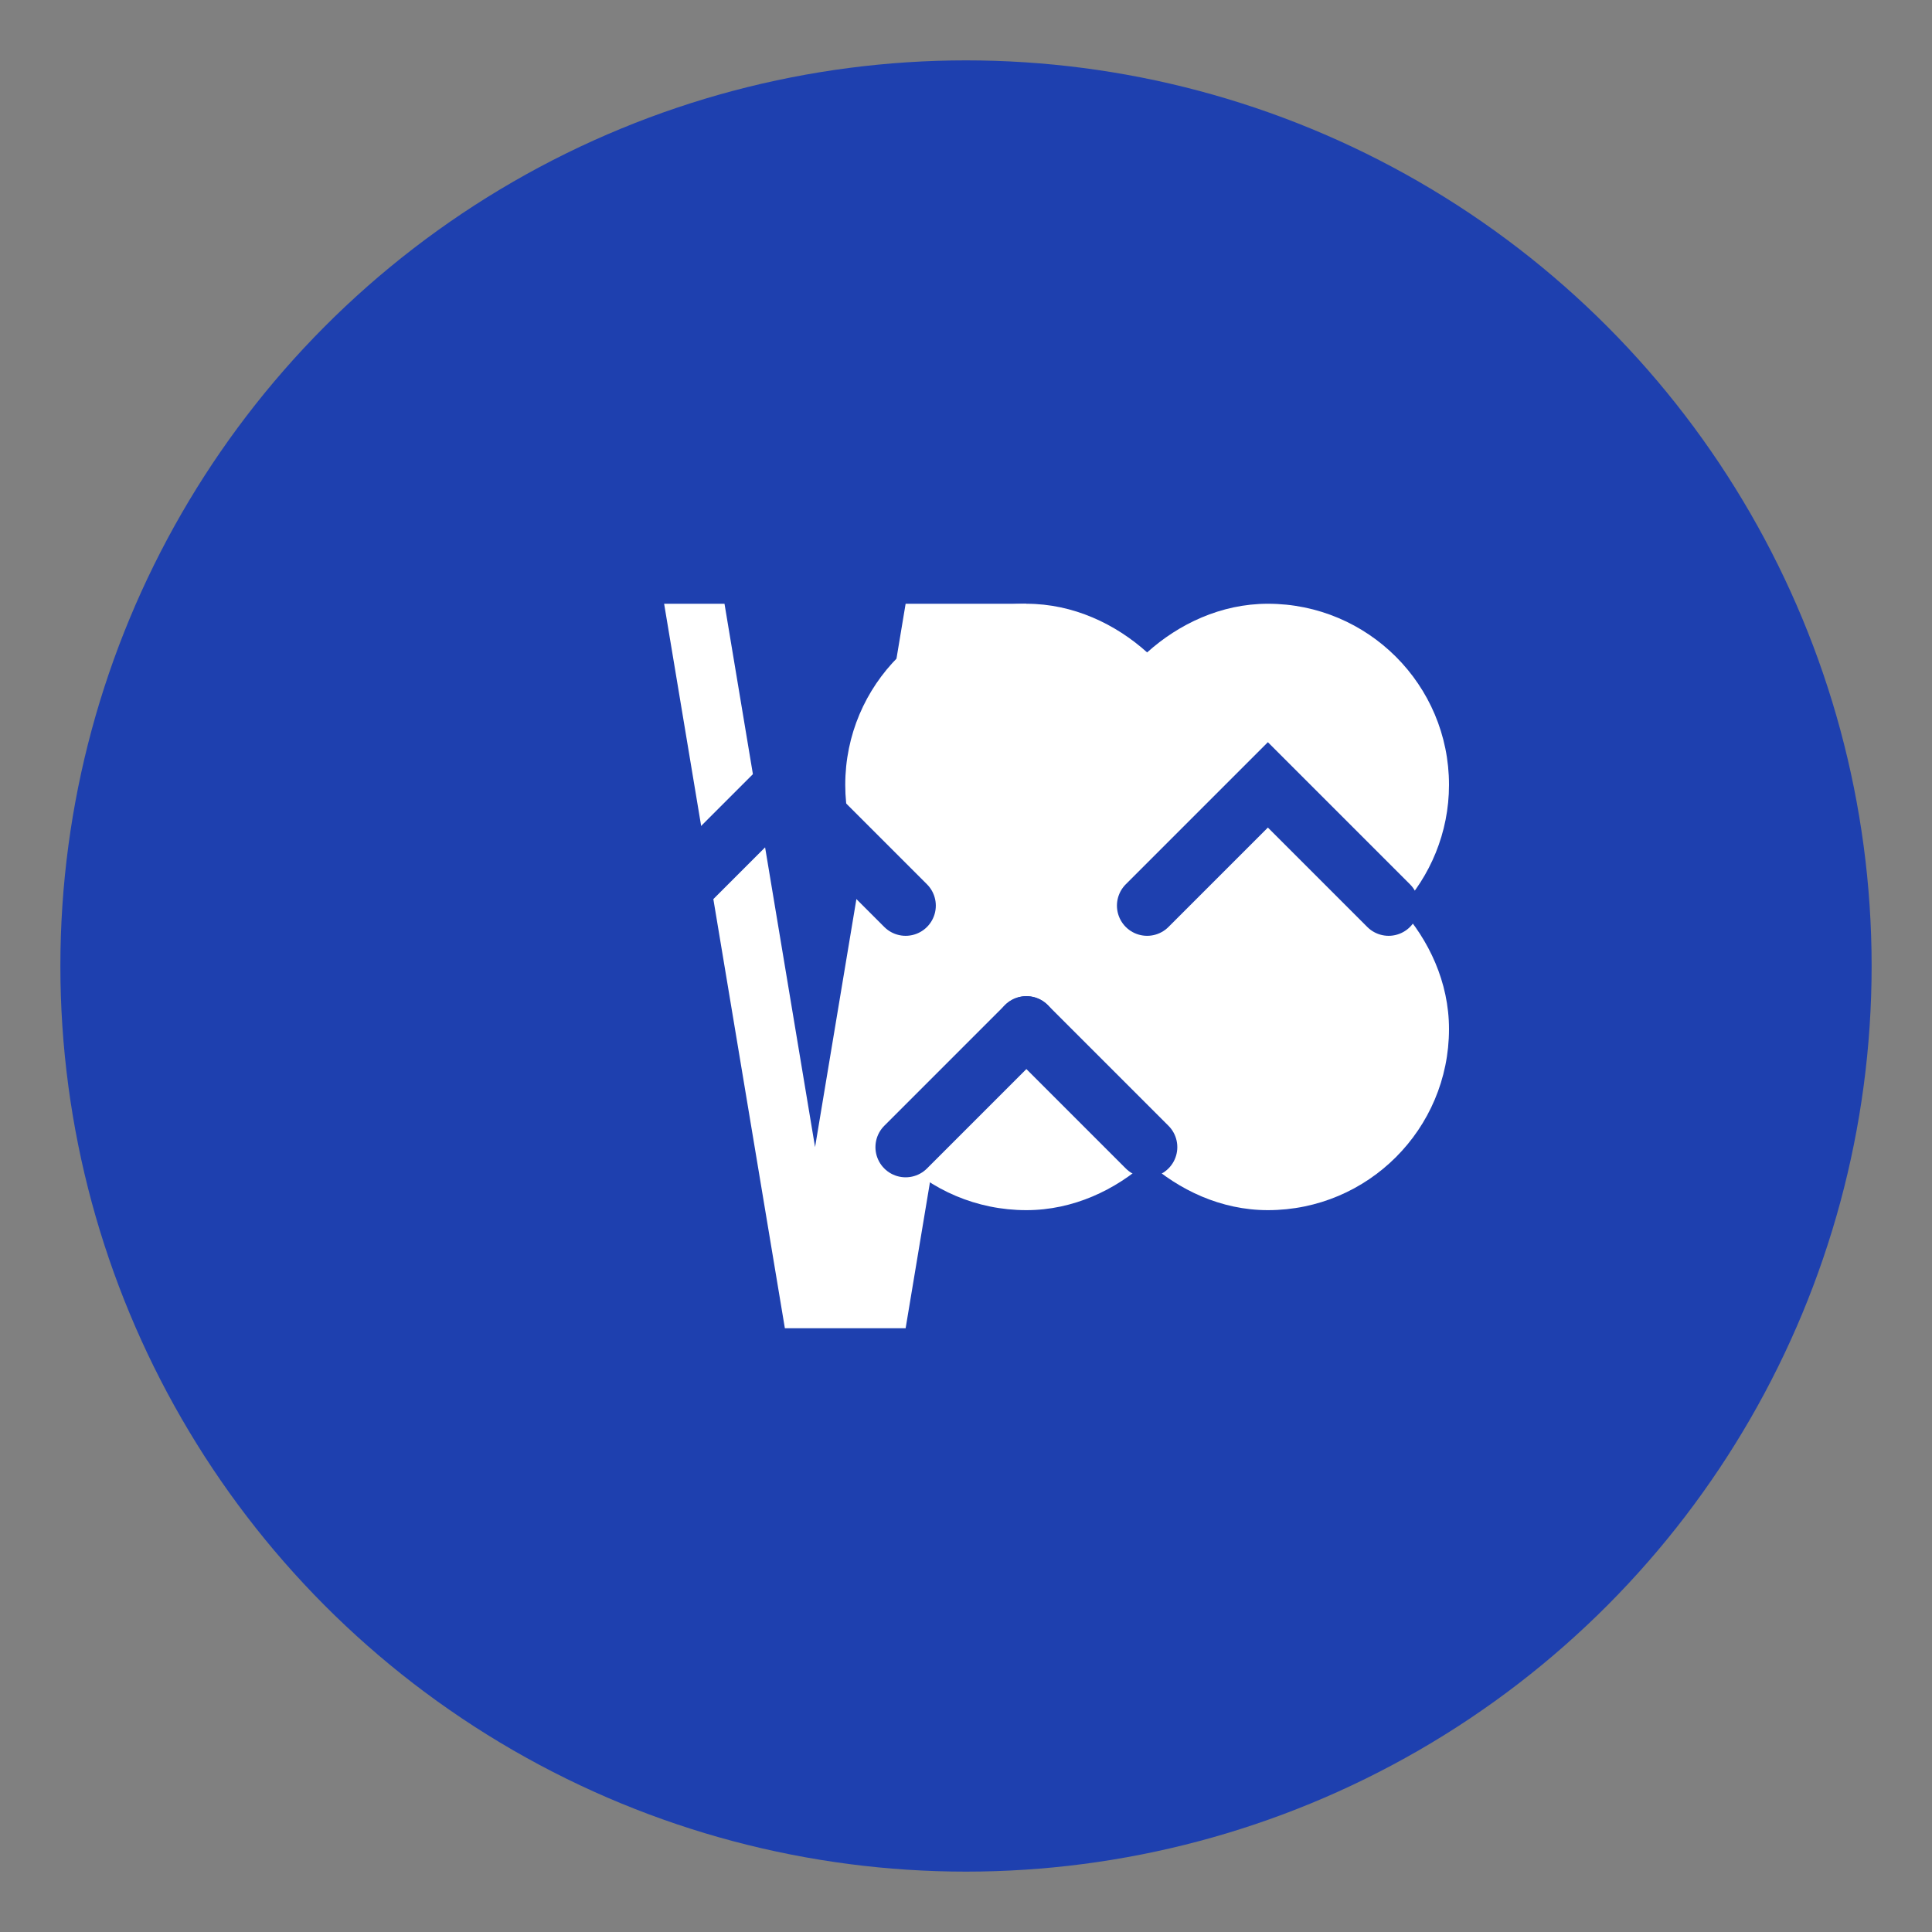 <?xml version="1.0" encoding="UTF-8"?>
<svg width="64" height="64" viewBox="0 0 64 64" fill="none" xmlns="http://www.w3.org/2000/svg">
  <rect x="0" y="0" width="64" height="64" fill="#808080" stroke="none"/>
  <!-- 背景圆形 -->
  <circle cx="32" cy="32" r="30" fill="#1E40AF" />
  
  <!-- AI 文字 -->
  <path d="M22 20L26 44H30L34 20H30L27 38L24 20H22Z" fill="white" />
  
  <!-- 大脑形状 -->
  <path d="M42 20C45.314 20 48 22.686 48 26C48 27.591 47.368 29.037 46.388 30.088C47.328 31.128 48 32.533 48 34.088C48 37.402 45.314 40.088 42 40.088C40.445 40.088 39.045 39.416 38 38.477C36.955 39.416 35.555 40.088 34 40.088C30.686 40.088 28 37.402 28 34.088C28 32.533 28.672 31.128 29.612 30.088C28.632 29.037 28 27.591 28 26C28 22.686 30.686 20 34 20C35.555 20 36.955 20.672 38 21.612C39.045 20.672 40.445 20 42 20Z" fill="white" />
  
  <!-- 挑战者标志 -->
  <path d="M38 30L42 26L46 30" stroke="#1E40AF" stroke-width="2" stroke-linecap="round" />
  <path d="M30 30L26 26L22 30" stroke="#1E40AF" stroke-width="2" stroke-linecap="round" />
  <path d="M34 34L38 38" stroke="#1E40AF" stroke-width="2" stroke-linecap="round" />
  <path d="M34 34L30 38" stroke="#1E40AF" stroke-width="2" stroke-linecap="round" />
</svg> 